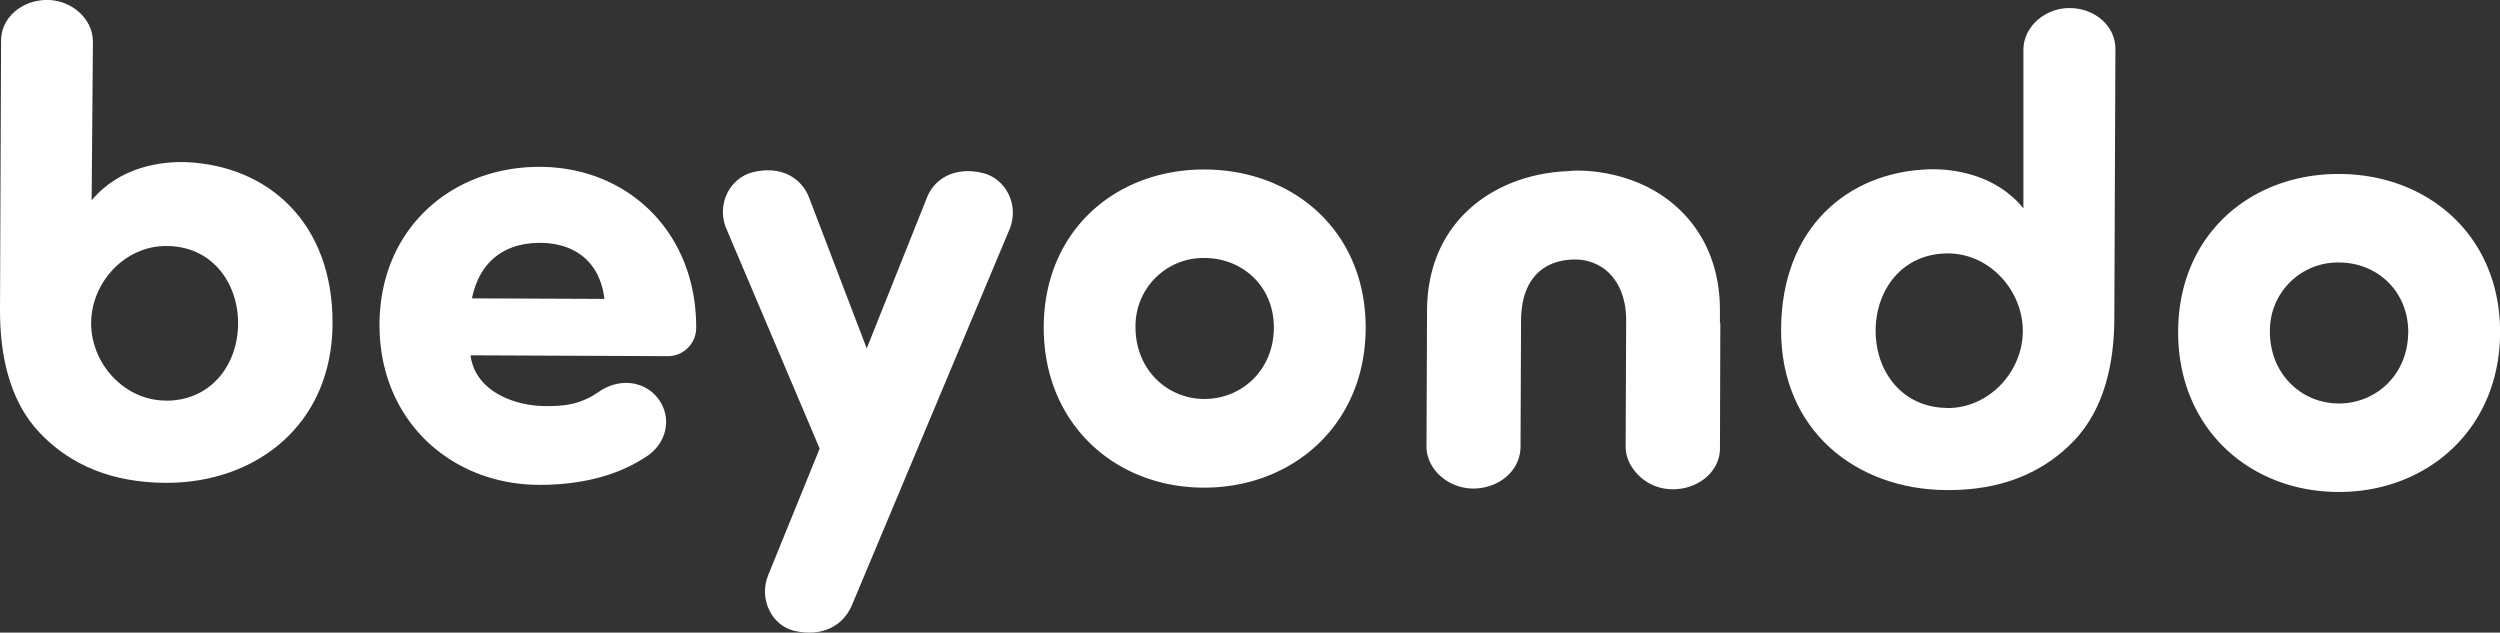 <?xml version="1.0" encoding="UTF-8"?> <svg xmlns="http://www.w3.org/2000/svg" id="Ebene_3" data-name="Ebene 3" viewBox="0 0 698.98 176.87"><rect x="0" y="0" width="698.98" height="176.87" fill="#333333" stroke="none"/><defs><style>.cls-1{fill:#fff;}</style></defs><path class="cls-1" d="M515.22,420.63c-8.64,5.65-19.47,7.63-29.55,7.59-24.56-.1-44.66-18-44.55-44.91s20.34-44.1,44.9-44c24.39.09,43.75,18.14,43.64,45.08a7.93,7.93,0,0,1-7.91,7.85L466.57,392c1.24,9.9,12,14.16,21,14.2,5.14,0,9.54-.33,14.87-4,5.88-4,12.47-2.88,16.12,1.35C523.33,409.12,521.46,417,515.22,420.63ZM504,376.23c-1.25-10.46-8.37-15.62-17.91-15.66s-16.88,4.7-19.12,15.51Z" transform="translate(-335.01 -292.66)"></path><path class="cls-1" d="M573.17,461.93c-2.41,5.67-8.29,8.95-16.16,7.08-6.23-1.49-9.87-8.84-7.27-15.42l14.44-35.51L537.84,356c-2.35-6.61,1.34-13.56,7.58-15.18,8.07-2,13.92,1.7,15.92,7.39l16,41.86L594,348.35c2-5.67,7.92-9.32,16-7.27,6.22,1.68,9.86,8.66,7.45,15.25Z" transform="translate(-335.01 -292.66)"></path><path class="cls-1" d="M626.83,384.05c.11-26.95,20.16-44.11,45.09-44s45,17.42,44.92,44.36S696.5,429.05,671.56,429,626.72,411,626.83,384.05Zm64.34.25c.05-11.55-8.72-19.46-19.35-19.51a19,19,0,0,0-19.33,19.36c0,11.73,8.72,20,19.17,20.06C682.3,404.25,691.13,396,691.17,384.3Z" transform="translate(-335.01 -292.66)"></path><path class="cls-1" d="M944,385.3c.11-26.94,20.16-44.1,45.09-44s45,17.41,44.92,44.36-20.34,44.65-45.28,44.55S943.87,412.25,944,385.3Zm64.34.26c0-11.55-8.72-19.47-19.35-19.51a19,19,0,0,0-19.33,19.36c0,11.73,8.72,20,19.17,20.06C999.45,405.51,1008.28,397.29,1008.32,385.56Z" transform="translate(-335.01 -292.66)"></path><path class="cls-1" d="M815.89,382.84v-3.42c0-10.06-3-18.15-7.8-24.31-11.85-15.15-30.71-14.81-32.76-14.73-.74,0-1.46.08-2.18.15-20,.86-39,13.67-39.15,38.88l-.15,38.33c.16,6.28,6.13,11.48,13.06,11.51,5.79,0,10.85-3.27,12.55-8a10.45,10.45,0,0,0,.68-3.63l.14-35.11a26.78,26.78,0,0,1,.85-6.92c2.21-7.64,8.08-10.39,14.3-10.37a13.78,13.78,0,0,1,8.34,2.78c3.54,2.82,5.93,7.61,5.9,14.25l-.14,35.48a10.44,10.44,0,0,0,1.22,4.61,13.45,13.45,0,0,0,12,7.11c7.11,0,13.12-4.94,13.15-11.41L816,383Z" transform="translate(-335.01 -292.66)"></path><path class="cls-1" d="M346.1,413.66c11.07,11.63,24.78,13.95,35.48,14,24.92,0,46.3-16.15,46.41-44.54S409.76,339,387.16,338c-6.79-.28-18.67,1.18-26.53,10.68l.36-44.63c-.16-6.23-6-11.38-12.8-11.41-7,0-12.86,4.9-12.88,11.31l-.3,75.46C335,391.42,337.4,404.51,346.1,413.66Zm35.22-9c-11.56-.05-20.87-10.34-20.83-21.69s9.44-21.58,21-21.53c12.84,0,20.13,10.34,20.09,21.69S394.16,404.74,381.32,404.69Z" transform="translate(-335.01 -292.66)"></path><path class="cls-1" d="M914.77,416c-11.18,11.55-24.93,13.76-35.65,13.68-25-.18-46.24-16.52-46.13-44.92s18.61-44,41.25-44.76c6.81-.22,18.7,1.34,26.5,10.9V306.22c.21-6.23,6.11-11.34,12.91-11.31,7,0,12.84,5,12.81,11.41l-.3,75.49C926.11,393.81,923.56,406.89,914.77,416Zm-35.2-9.25c11.58,0,21-10.18,21-21.54s-9.28-21.66-20.86-21.7c-12.86-.05-20.25,10.18-20.29,21.54S866.71,406.67,879.57,406.72Z" transform="translate(-335.01 -292.66)"></path></svg> 